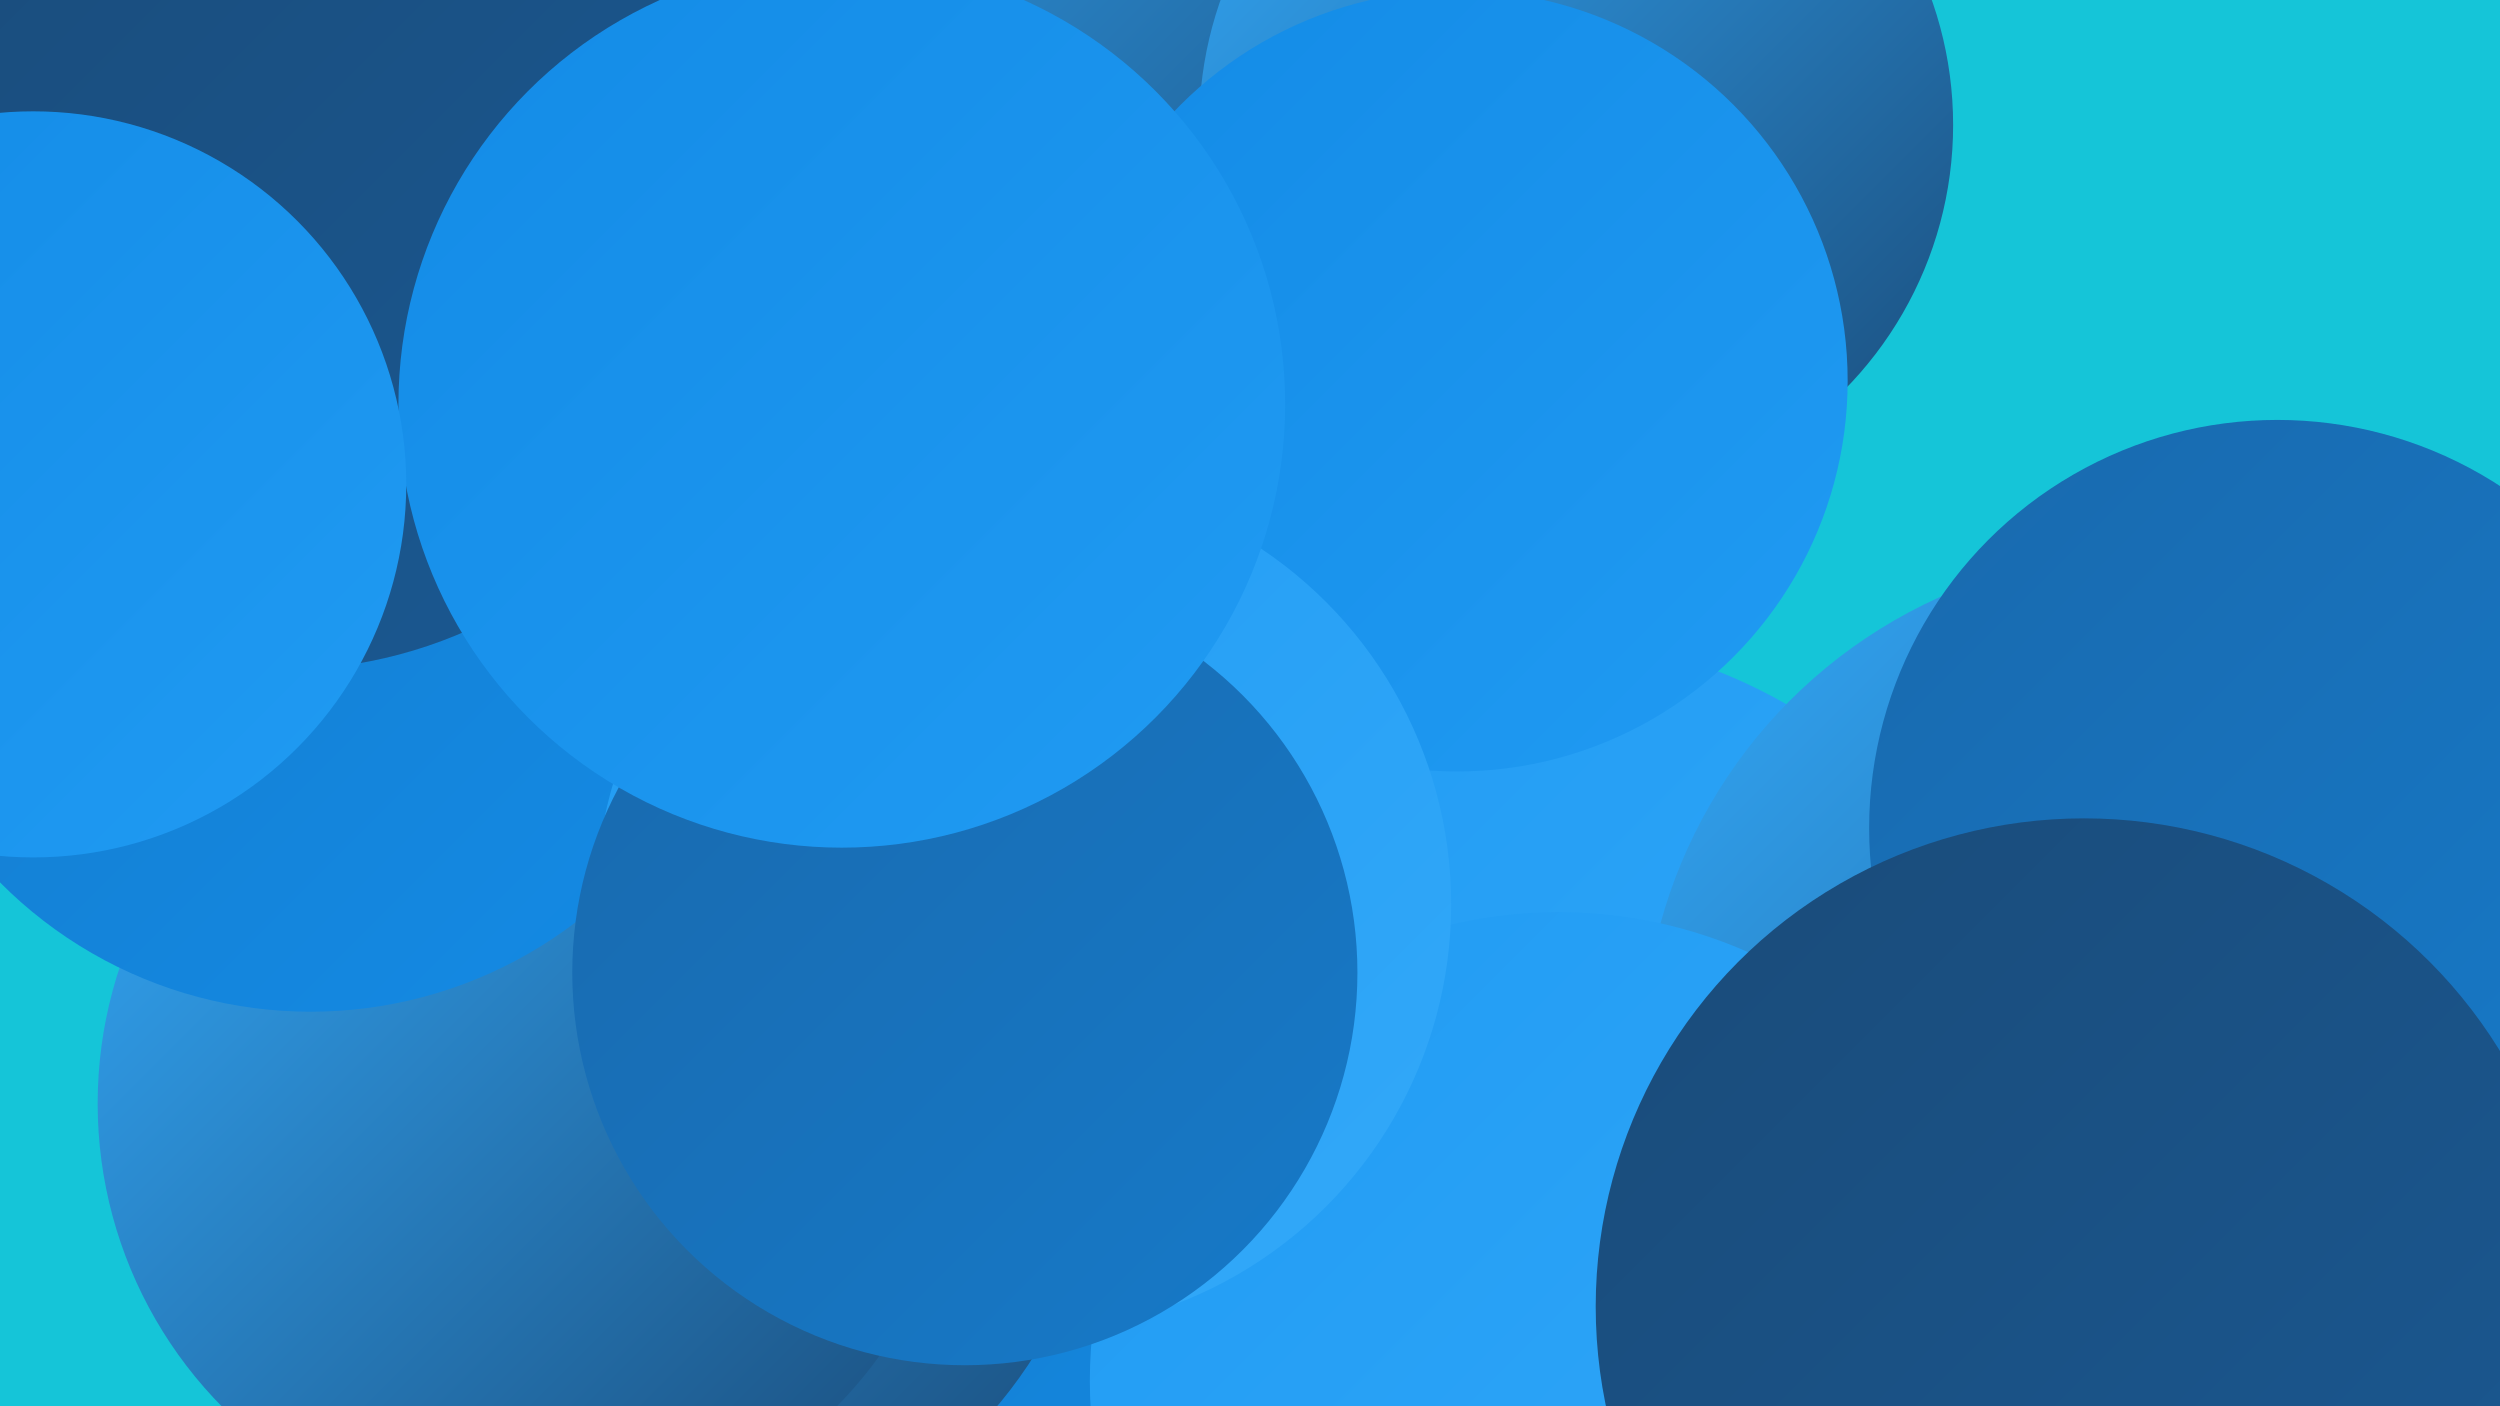 <?xml version="1.0" encoding="UTF-8"?><svg width="1280" height="720" xmlns="http://www.w3.org/2000/svg"><defs><linearGradient id="grad0" x1="0%" y1="0%" x2="100%" y2="100%"><stop offset="0%" style="stop-color:#1a4b79;stop-opacity:1" /><stop offset="100%" style="stop-color:#1a5993;stop-opacity:1" /></linearGradient><linearGradient id="grad1" x1="0%" y1="0%" x2="100%" y2="100%"><stop offset="0%" style="stop-color:#1a5993;stop-opacity:1" /><stop offset="100%" style="stop-color:#1969ad;stop-opacity:1" /></linearGradient><linearGradient id="grad2" x1="0%" y1="0%" x2="100%" y2="100%"><stop offset="0%" style="stop-color:#1969ad;stop-opacity:1" /><stop offset="100%" style="stop-color:#167ac9;stop-opacity:1" /></linearGradient><linearGradient id="grad3" x1="0%" y1="0%" x2="100%" y2="100%"><stop offset="0%" style="stop-color:#167ac9;stop-opacity:1" /><stop offset="100%" style="stop-color:#138be6;stop-opacity:1" /></linearGradient><linearGradient id="grad4" x1="0%" y1="0%" x2="100%" y2="100%"><stop offset="0%" style="stop-color:#138be6;stop-opacity:1" /><stop offset="100%" style="stop-color:#209bf3;stop-opacity:1" /></linearGradient><linearGradient id="grad5" x1="0%" y1="0%" x2="100%" y2="100%"><stop offset="0%" style="stop-color:#209bf3;stop-opacity:1" /><stop offset="100%" style="stop-color:#33a9f9;stop-opacity:1" /></linearGradient><linearGradient id="grad6" x1="0%" y1="0%" x2="100%" y2="100%"><stop offset="0%" style="stop-color:#33a9f9;stop-opacity:1" /><stop offset="100%" style="stop-color:#1a4b79;stop-opacity:1" /></linearGradient></defs><rect width="1280" height="720" fill="#15c5d8" /><circle cx="397" cy="493" r="201" fill="url(#grad1)" /><circle cx="278" cy="486" r="185" fill="url(#grad3)" /><circle cx="781" cy="594" r="269" fill="url(#grad5)" /><circle cx="562" cy="621" r="225" fill="url(#grad3)" /><circle cx="1099" cy="541" r="258" fill="url(#grad6)" /><circle cx="330" cy="568" r="236" fill="url(#grad6)" /><circle cx="798" cy="707" r="240" fill="url(#grad5)" /><circle cx="460" cy="103" r="229" fill="url(#grad6)" /><circle cx="271" cy="565" r="221" fill="url(#grad6)" /><circle cx="331" cy="230" r="222" fill="url(#grad3)" /><circle cx="1166" cy="424" r="209" fill="url(#grad2)" /><circle cx="807" cy="64" r="193" fill="url(#grad6)" /><circle cx="1067" cy="669" r="250" fill="url(#grad0)" /><circle cx="159" cy="294" r="224" fill="url(#grad3)" /><circle cx="746" cy="195" r="200" fill="url(#grad4)" /><circle cx="144" cy="108" r="235" fill="url(#grad0)" /><circle cx="524" cy="463" r="219" fill="url(#grad5)" /><circle cx="494" cy="498" r="201" fill="url(#grad2)" /><circle cx="431" cy="207" r="227" fill="url(#grad4)" /><circle cx="17" cy="248" r="191" fill="url(#grad4)" /></svg>